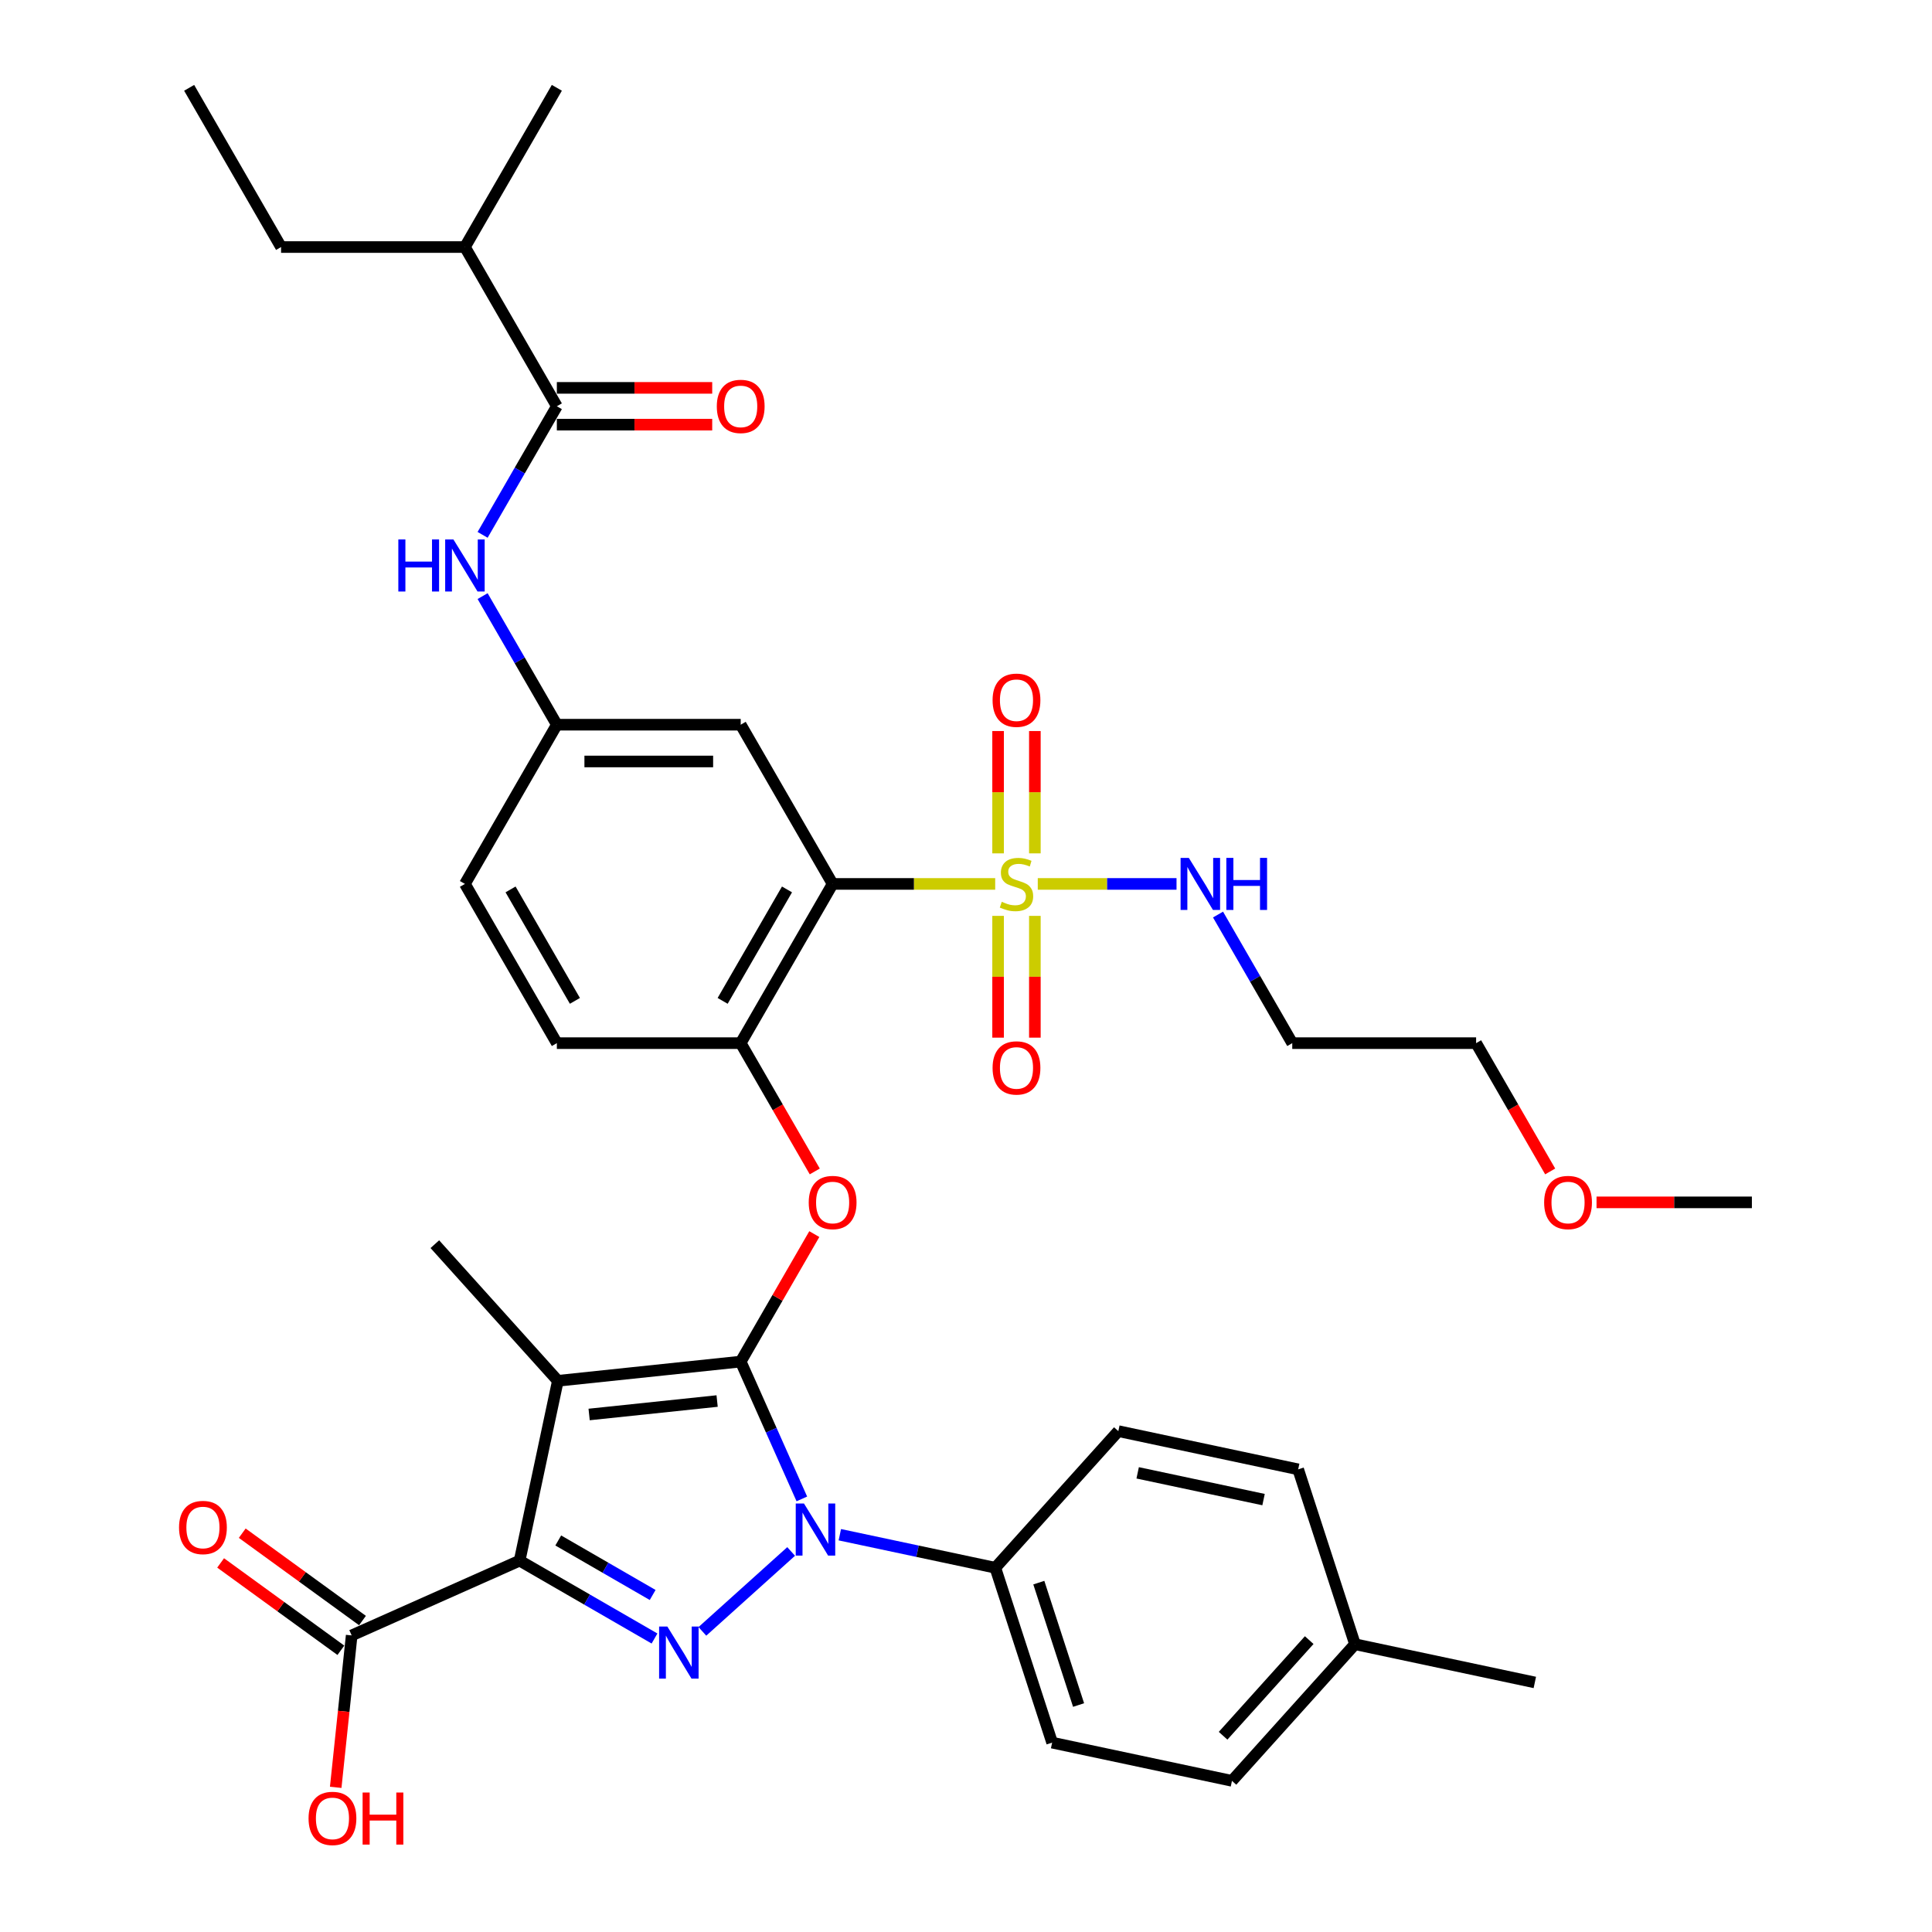 <?xml version='1.0' encoding='iso-8859-1'?>
<svg version='1.1' baseProfile='full'
              xmlns='http://www.w3.org/2000/svg'
                      xmlns:rdkit='http://www.rdkit.org/xml'
                      xmlns:xlink='http://www.w3.org/1999/xlink'
                  xml:space='preserve'
width='1000px' height='1000px' viewBox='0 0 1000 1000'>
<!-- END OF HEADER -->
<rect style='opacity:1.0;fill:#FFFFFF;stroke:none' width='1000' height='1000' x='0' y='0'> </rect>
<path class='bond-1' d='M 383.387,704.755 L 288.746,714.702' style='fill:none;fill-rule:evenodd;stroke:#000000;stroke-width:6px;stroke-linecap:butt;stroke-linejoin:miter;stroke-opacity:1' />
<path class='bond-1' d='M 371.18,725.175 L 304.932,732.138' style='fill:none;fill-rule:evenodd;stroke:#000000;stroke-width:6px;stroke-linecap:butt;stroke-linejoin:miter;stroke-opacity:1' />
<path class='bond-2' d='M 383.387,704.755 L 399.21,740.295' style='fill:none;fill-rule:evenodd;stroke:#000000;stroke-width:6px;stroke-linecap:butt;stroke-linejoin:miter;stroke-opacity:1' />
<path class='bond-2' d='M 399.21,740.295 L 415.034,775.835' style='fill:none;fill-rule:evenodd;stroke:#0000FF;stroke-width:6px;stroke-linecap:butt;stroke-linejoin:miter;stroke-opacity:1' />
<path class='bond-6' d='M 383.387,704.755 L 402.436,671.761' style='fill:none;fill-rule:evenodd;stroke:#000000;stroke-width:6px;stroke-linecap:butt;stroke-linejoin:miter;stroke-opacity:1' />
<path class='bond-6' d='M 402.436,671.761 L 421.485,638.767' style='fill:none;fill-rule:evenodd;stroke:#FF0000;stroke-width:6px;stroke-linecap:butt;stroke-linejoin:miter;stroke-opacity:1' />
<path class='bond-0' d='M 268.961,807.784 L 288.746,714.702' style='fill:none;fill-rule:evenodd;stroke:#000000;stroke-width:6px;stroke-linecap:butt;stroke-linejoin:miter;stroke-opacity:1' />
<path class='bond-8' d='M 268.961,807.784 L 182.027,846.49' style='fill:none;fill-rule:evenodd;stroke:#000000;stroke-width:6px;stroke-linecap:butt;stroke-linejoin:miter;stroke-opacity:1' />
<path class='bond-37' d='M 268.961,807.784 L 303.868,827.937' style='fill:none;fill-rule:evenodd;stroke:#000000;stroke-width:6px;stroke-linecap:butt;stroke-linejoin:miter;stroke-opacity:1' />
<path class='bond-37' d='M 303.868,827.937 L 338.774,848.091' style='fill:none;fill-rule:evenodd;stroke:#0000FF;stroke-width:6px;stroke-linecap:butt;stroke-linejoin:miter;stroke-opacity:1' />
<path class='bond-37' d='M 288.949,797.347 L 313.384,811.455' style='fill:none;fill-rule:evenodd;stroke:#000000;stroke-width:6px;stroke-linecap:butt;stroke-linejoin:miter;stroke-opacity:1' />
<path class='bond-37' d='M 313.384,811.455 L 337.818,825.562' style='fill:none;fill-rule:evenodd;stroke:#0000FF;stroke-width:6px;stroke-linecap:butt;stroke-linejoin:miter;stroke-opacity:1' />
<path class='bond-22' d='M 288.746,714.702 L 225.071,643.983' style='fill:none;fill-rule:evenodd;stroke:#000000;stroke-width:6px;stroke-linecap:butt;stroke-linejoin:miter;stroke-opacity:1' />
<path class='bond-3' d='M 409.493,803.034 L 363.549,844.402' style='fill:none;fill-rule:evenodd;stroke:#0000FF;stroke-width:6px;stroke-linecap:butt;stroke-linejoin:miter;stroke-opacity:1' />
<path class='bond-12' d='M 434.692,794.367 L 474.933,802.921' style='fill:none;fill-rule:evenodd;stroke:#0000FF;stroke-width:6px;stroke-linecap:butt;stroke-linejoin:miter;stroke-opacity:1' />
<path class='bond-12' d='M 474.933,802.921 L 515.175,811.474' style='fill:none;fill-rule:evenodd;stroke:#000000;stroke-width:6px;stroke-linecap:butt;stroke-linejoin:miter;stroke-opacity:1' />
<path class='bond-4' d='M 515.11,457.517 L 473.039,457.517' style='fill:none;fill-rule:evenodd;stroke:#CCCC00;stroke-width:6px;stroke-linecap:butt;stroke-linejoin:miter;stroke-opacity:1' />
<path class='bond-4' d='M 473.039,457.517 L 430.968,457.517' style='fill:none;fill-rule:evenodd;stroke:#000000;stroke-width:6px;stroke-linecap:butt;stroke-linejoin:miter;stroke-opacity:1' />
<path class='bond-13' d='M 535.646,441.701 L 535.646,410.043' style='fill:none;fill-rule:evenodd;stroke:#CCCC00;stroke-width:6px;stroke-linecap:butt;stroke-linejoin:miter;stroke-opacity:1' />
<path class='bond-13' d='M 535.646,410.043 L 535.646,378.385' style='fill:none;fill-rule:evenodd;stroke:#FF0000;stroke-width:6px;stroke-linecap:butt;stroke-linejoin:miter;stroke-opacity:1' />
<path class='bond-13' d='M 516.613,441.701 L 516.613,410.043' style='fill:none;fill-rule:evenodd;stroke:#CCCC00;stroke-width:6px;stroke-linecap:butt;stroke-linejoin:miter;stroke-opacity:1' />
<path class='bond-13' d='M 516.613,410.043 L 516.613,378.385' style='fill:none;fill-rule:evenodd;stroke:#FF0000;stroke-width:6px;stroke-linecap:butt;stroke-linejoin:miter;stroke-opacity:1' />
<path class='bond-14' d='M 516.613,474.056 L 516.613,505.571' style='fill:none;fill-rule:evenodd;stroke:#CCCC00;stroke-width:6px;stroke-linecap:butt;stroke-linejoin:miter;stroke-opacity:1' />
<path class='bond-14' d='M 516.613,505.571 L 516.613,537.086' style='fill:none;fill-rule:evenodd;stroke:#FF0000;stroke-width:6px;stroke-linecap:butt;stroke-linejoin:miter;stroke-opacity:1' />
<path class='bond-14' d='M 535.646,474.056 L 535.646,505.571' style='fill:none;fill-rule:evenodd;stroke:#CCCC00;stroke-width:6px;stroke-linecap:butt;stroke-linejoin:miter;stroke-opacity:1' />
<path class='bond-14' d='M 535.646,505.571 L 535.646,537.086' style='fill:none;fill-rule:evenodd;stroke:#FF0000;stroke-width:6px;stroke-linecap:butt;stroke-linejoin:miter;stroke-opacity:1' />
<path class='bond-15' d='M 537.149,457.517 L 573.058,457.517' style='fill:none;fill-rule:evenodd;stroke:#CCCC00;stroke-width:6px;stroke-linecap:butt;stroke-linejoin:miter;stroke-opacity:1' />
<path class='bond-15' d='M 573.058,457.517 L 608.967,457.517' style='fill:none;fill-rule:evenodd;stroke:#0000FF;stroke-width:6px;stroke-linecap:butt;stroke-linejoin:miter;stroke-opacity:1' />
<path class='bond-5' d='M 430.968,457.517 L 383.387,539.93' style='fill:none;fill-rule:evenodd;stroke:#000000;stroke-width:6px;stroke-linecap:butt;stroke-linejoin:miter;stroke-opacity:1' />
<path class='bond-5' d='M 407.348,460.363 L 374.041,518.052' style='fill:none;fill-rule:evenodd;stroke:#000000;stroke-width:6px;stroke-linecap:butt;stroke-linejoin:miter;stroke-opacity:1' />
<path class='bond-10' d='M 430.968,457.517 L 383.387,375.105' style='fill:none;fill-rule:evenodd;stroke:#000000;stroke-width:6px;stroke-linecap:butt;stroke-linejoin:miter;stroke-opacity:1' />
<path class='bond-7' d='M 421.727,606.336 L 402.557,573.133' style='fill:none;fill-rule:evenodd;stroke:#FF0000;stroke-width:6px;stroke-linecap:butt;stroke-linejoin:miter;stroke-opacity:1' />
<path class='bond-7' d='M 402.557,573.133 L 383.387,539.93' style='fill:none;fill-rule:evenodd;stroke:#000000;stroke-width:6px;stroke-linecap:butt;stroke-linejoin:miter;stroke-opacity:1' />
<path class='bond-19' d='M 383.387,539.93 L 288.225,539.93' style='fill:none;fill-rule:evenodd;stroke:#000000;stroke-width:6px;stroke-linecap:butt;stroke-linejoin:miter;stroke-opacity:1' />
<path class='bond-18' d='M 187.62,838.791 L 156.501,816.182' style='fill:none;fill-rule:evenodd;stroke:#000000;stroke-width:6px;stroke-linecap:butt;stroke-linejoin:miter;stroke-opacity:1' />
<path class='bond-18' d='M 156.501,816.182 L 125.383,793.573' style='fill:none;fill-rule:evenodd;stroke:#FF0000;stroke-width:6px;stroke-linecap:butt;stroke-linejoin:miter;stroke-opacity:1' />
<path class='bond-18' d='M 176.433,854.188 L 145.314,831.579' style='fill:none;fill-rule:evenodd;stroke:#000000;stroke-width:6px;stroke-linecap:butt;stroke-linejoin:miter;stroke-opacity:1' />
<path class='bond-18' d='M 145.314,831.579 L 114.196,808.97' style='fill:none;fill-rule:evenodd;stroke:#FF0000;stroke-width:6px;stroke-linecap:butt;stroke-linejoin:miter;stroke-opacity:1' />
<path class='bond-24' d='M 182.027,846.49 L 177.894,885.807' style='fill:none;fill-rule:evenodd;stroke:#000000;stroke-width:6px;stroke-linecap:butt;stroke-linejoin:miter;stroke-opacity:1' />
<path class='bond-24' d='M 177.894,885.807 L 173.762,925.124' style='fill:none;fill-rule:evenodd;stroke:#FF0000;stroke-width:6px;stroke-linecap:butt;stroke-linejoin:miter;stroke-opacity:1' />
<path class='bond-9' d='M 288.225,210.28 L 269.011,243.559' style='fill:none;fill-rule:evenodd;stroke:#000000;stroke-width:6px;stroke-linecap:butt;stroke-linejoin:miter;stroke-opacity:1' />
<path class='bond-9' d='M 269.011,243.559 L 249.798,276.838' style='fill:none;fill-rule:evenodd;stroke:#0000FF;stroke-width:6px;stroke-linecap:butt;stroke-linejoin:miter;stroke-opacity:1' />
<path class='bond-17' d='M 288.225,219.796 L 328.431,219.796' style='fill:none;fill-rule:evenodd;stroke:#000000;stroke-width:6px;stroke-linecap:butt;stroke-linejoin:miter;stroke-opacity:1' />
<path class='bond-17' d='M 328.431,219.796 L 368.637,219.796' style='fill:none;fill-rule:evenodd;stroke:#FF0000;stroke-width:6px;stroke-linecap:butt;stroke-linejoin:miter;stroke-opacity:1' />
<path class='bond-17' d='M 288.225,200.763 L 328.431,200.763' style='fill:none;fill-rule:evenodd;stroke:#000000;stroke-width:6px;stroke-linecap:butt;stroke-linejoin:miter;stroke-opacity:1' />
<path class='bond-17' d='M 328.431,200.763 L 368.637,200.763' style='fill:none;fill-rule:evenodd;stroke:#FF0000;stroke-width:6px;stroke-linecap:butt;stroke-linejoin:miter;stroke-opacity:1' />
<path class='bond-23' d='M 288.225,210.28 L 240.644,127.867' style='fill:none;fill-rule:evenodd;stroke:#000000;stroke-width:6px;stroke-linecap:butt;stroke-linejoin:miter;stroke-opacity:1' />
<path class='bond-38' d='M 383.387,375.105 L 288.225,375.105' style='fill:none;fill-rule:evenodd;stroke:#000000;stroke-width:6px;stroke-linecap:butt;stroke-linejoin:miter;stroke-opacity:1' />
<path class='bond-38' d='M 369.113,394.137 L 302.499,394.137' style='fill:none;fill-rule:evenodd;stroke:#000000;stroke-width:6px;stroke-linecap:butt;stroke-linejoin:miter;stroke-opacity:1' />
<path class='bond-11' d='M 249.798,308.546 L 269.011,341.825' style='fill:none;fill-rule:evenodd;stroke:#0000FF;stroke-width:6px;stroke-linecap:butt;stroke-linejoin:miter;stroke-opacity:1' />
<path class='bond-11' d='M 269.011,341.825 L 288.225,375.105' style='fill:none;fill-rule:evenodd;stroke:#000000;stroke-width:6px;stroke-linecap:butt;stroke-linejoin:miter;stroke-opacity:1' />
<path class='bond-20' d='M 515.175,811.474 L 544.581,901.979' style='fill:none;fill-rule:evenodd;stroke:#000000;stroke-width:6px;stroke-linecap:butt;stroke-linejoin:miter;stroke-opacity:1' />
<path class='bond-20' d='M 537.687,819.169 L 558.271,882.522' style='fill:none;fill-rule:evenodd;stroke:#000000;stroke-width:6px;stroke-linecap:butt;stroke-linejoin:miter;stroke-opacity:1' />
<path class='bond-21' d='M 515.175,811.474 L 578.851,740.755' style='fill:none;fill-rule:evenodd;stroke:#000000;stroke-width:6px;stroke-linecap:butt;stroke-linejoin:miter;stroke-opacity:1' />
<path class='bond-26' d='M 630.445,473.371 L 649.658,506.65' style='fill:none;fill-rule:evenodd;stroke:#0000FF;stroke-width:6px;stroke-linecap:butt;stroke-linejoin:miter;stroke-opacity:1' />
<path class='bond-26' d='M 649.658,506.65 L 668.872,539.93' style='fill:none;fill-rule:evenodd;stroke:#000000;stroke-width:6px;stroke-linecap:butt;stroke-linejoin:miter;stroke-opacity:1' />
<path class='bond-16' d='M 288.225,375.105 L 240.644,457.517' style='fill:none;fill-rule:evenodd;stroke:#000000;stroke-width:6px;stroke-linecap:butt;stroke-linejoin:miter;stroke-opacity:1' />
<path class='bond-25' d='M 288.225,539.93 L 240.644,457.517' style='fill:none;fill-rule:evenodd;stroke:#000000;stroke-width:6px;stroke-linecap:butt;stroke-linejoin:miter;stroke-opacity:1' />
<path class='bond-25' d='M 297.57,518.052 L 264.264,460.363' style='fill:none;fill-rule:evenodd;stroke:#000000;stroke-width:6px;stroke-linecap:butt;stroke-linejoin:miter;stroke-opacity:1' />
<path class='bond-28' d='M 544.581,901.979 L 637.664,921.764' style='fill:none;fill-rule:evenodd;stroke:#000000;stroke-width:6px;stroke-linecap:butt;stroke-linejoin:miter;stroke-opacity:1' />
<path class='bond-27' d='M 578.851,740.755 L 671.933,760.541' style='fill:none;fill-rule:evenodd;stroke:#000000;stroke-width:6px;stroke-linecap:butt;stroke-linejoin:miter;stroke-opacity:1' />
<path class='bond-27' d='M 588.856,762.34 L 654.013,776.189' style='fill:none;fill-rule:evenodd;stroke:#000000;stroke-width:6px;stroke-linecap:butt;stroke-linejoin:miter;stroke-opacity:1' />
<path class='bond-32' d='M 240.644,127.867 L 145.482,127.867' style='fill:none;fill-rule:evenodd;stroke:#000000;stroke-width:6px;stroke-linecap:butt;stroke-linejoin:miter;stroke-opacity:1' />
<path class='bond-33' d='M 240.644,127.867 L 288.225,45.455' style='fill:none;fill-rule:evenodd;stroke:#000000;stroke-width:6px;stroke-linecap:butt;stroke-linejoin:miter;stroke-opacity:1' />
<path class='bond-31' d='M 668.872,539.93 L 764.034,539.93' style='fill:none;fill-rule:evenodd;stroke:#000000;stroke-width:6px;stroke-linecap:butt;stroke-linejoin:miter;stroke-opacity:1' />
<path class='bond-39' d='M 671.933,760.541 L 701.339,851.045' style='fill:none;fill-rule:evenodd;stroke:#000000;stroke-width:6px;stroke-linecap:butt;stroke-linejoin:miter;stroke-opacity:1' />
<path class='bond-29' d='M 637.664,921.764 L 701.339,851.045' style='fill:none;fill-rule:evenodd;stroke:#000000;stroke-width:6px;stroke-linecap:butt;stroke-linejoin:miter;stroke-opacity:1' />
<path class='bond-29' d='M 633.071,898.421 L 677.644,848.918' style='fill:none;fill-rule:evenodd;stroke:#000000;stroke-width:6px;stroke-linecap:butt;stroke-linejoin:miter;stroke-opacity:1' />
<path class='bond-34' d='M 701.339,851.045 L 794.422,870.83' style='fill:none;fill-rule:evenodd;stroke:#000000;stroke-width:6px;stroke-linecap:butt;stroke-linejoin:miter;stroke-opacity:1' />
<path class='bond-30' d='M 802.374,606.336 L 783.204,573.133' style='fill:none;fill-rule:evenodd;stroke:#FF0000;stroke-width:6px;stroke-linecap:butt;stroke-linejoin:miter;stroke-opacity:1' />
<path class='bond-30' d='M 783.204,573.133 L 764.034,539.93' style='fill:none;fill-rule:evenodd;stroke:#000000;stroke-width:6px;stroke-linecap:butt;stroke-linejoin:miter;stroke-opacity:1' />
<path class='bond-35' d='M 826.365,622.342 L 866.571,622.342' style='fill:none;fill-rule:evenodd;stroke:#FF0000;stroke-width:6px;stroke-linecap:butt;stroke-linejoin:miter;stroke-opacity:1' />
<path class='bond-35' d='M 866.571,622.342 L 906.777,622.342' style='fill:none;fill-rule:evenodd;stroke:#000000;stroke-width:6px;stroke-linecap:butt;stroke-linejoin:miter;stroke-opacity:1' />
<path class='bond-36' d='M 145.482,127.867 L 97.902,45.455' style='fill:none;fill-rule:evenodd;stroke:#000000;stroke-width:6px;stroke-linecap:butt;stroke-linejoin:miter;stroke-opacity:1' />
<path  class='atom-3' d='M 416.136 778.214
L 424.967 792.489
Q 425.842 793.897, 427.25 796.447
Q 428.659 798.998, 428.735 799.15
L 428.735 778.214
L 432.313 778.214
L 432.313 805.164
L 428.621 805.164
L 419.143 789.558
Q 418.039 787.73, 416.859 785.637
Q 415.717 783.543, 415.374 782.896
L 415.374 805.164
L 411.872 805.164
L 411.872 778.214
L 416.136 778.214
' fill='#0000FF'/>
<path  class='atom-4' d='M 345.417 841.89
L 354.248 856.164
Q 355.123 857.573, 356.531 860.123
Q 357.94 862.673, 358.016 862.825
L 358.016 841.89
L 361.594 841.89
L 361.594 868.84
L 357.902 868.84
L 348.424 853.233
Q 347.32 851.406, 346.14 849.313
Q 344.998 847.219, 344.655 846.572
L 344.655 868.84
L 341.153 868.84
L 341.153 841.89
L 345.417 841.89
' fill='#0000FF'/>
<path  class='atom-5' d='M 518.517 466.767
Q 518.821 466.881, 520.077 467.414
Q 521.333 467.947, 522.704 468.289
Q 524.112 468.594, 525.482 468.594
Q 528.033 468.594, 529.517 467.376
Q 531.002 466.12, 531.002 463.95
Q 531.002 462.465, 530.24 461.552
Q 529.517 460.638, 528.375 460.144
Q 527.233 459.649, 525.33 459.078
Q 522.932 458.354, 521.486 457.669
Q 520.077 456.984, 519.049 455.538
Q 518.06 454.091, 518.06 451.655
Q 518.06 448.267, 520.344 446.174
Q 522.666 444.08, 527.233 444.08
Q 530.355 444.08, 533.895 445.565
L 533.019 448.496
Q 529.784 447.163, 527.348 447.163
Q 524.721 447.163, 523.275 448.267
Q 521.828 449.333, 521.866 451.198
Q 521.866 452.645, 522.589 453.52
Q 523.351 454.396, 524.417 454.891
Q 525.52 455.385, 527.348 455.956
Q 529.784 456.718, 531.23 457.479
Q 532.677 458.24, 533.704 459.801
Q 534.77 461.324, 534.77 463.95
Q 534.77 467.68, 532.258 469.698
Q 529.784 471.677, 525.635 471.677
Q 523.237 471.677, 521.409 471.144
Q 519.62 470.649, 517.489 469.774
L 518.517 466.767
' fill='#CCCC00'/>
<path  class='atom-7' d='M 418.597 622.418
Q 418.597 615.947, 421.794 612.331
Q 424.992 608.715, 430.968 608.715
Q 436.944 608.715, 440.141 612.331
Q 443.339 615.947, 443.339 622.418
Q 443.339 628.965, 440.103 632.696
Q 436.868 636.388, 430.968 636.388
Q 425.03 636.388, 421.794 632.696
Q 418.597 629.003, 418.597 622.418
M 430.968 633.343
Q 435.079 633.343, 437.286 630.602
Q 439.532 627.823, 439.532 622.418
Q 439.532 617.127, 437.286 614.463
Q 435.079 611.76, 430.968 611.76
Q 426.857 611.76, 424.611 614.425
Q 422.403 617.089, 422.403 622.418
Q 422.403 627.861, 424.611 630.602
Q 426.857 633.343, 430.968 633.343
' fill='#FF0000'/>
<path  class='atom-12' d='M 206.177 279.217
L 209.831 279.217
L 209.831 290.675
L 223.61 290.675
L 223.61 279.217
L 227.264 279.217
L 227.264 306.167
L 223.61 306.167
L 223.61 293.72
L 209.831 293.72
L 209.831 306.167
L 206.177 306.167
L 206.177 279.217
' fill='#0000FF'/>
<path  class='atom-12' d='M 234.687 279.217
L 243.518 293.491
Q 244.394 294.9, 245.802 297.45
Q 247.21 300, 247.287 300.153
L 247.287 279.217
L 250.865 279.217
L 250.865 306.167
L 247.172 306.167
L 237.694 290.56
Q 236.59 288.733, 235.41 286.64
Q 234.268 284.546, 233.926 283.899
L 233.926 306.167
L 230.424 306.167
L 230.424 279.217
L 234.687 279.217
' fill='#0000FF'/>
<path  class='atom-14' d='M 513.758 362.431
Q 513.758 355.96, 516.956 352.344
Q 520.153 348.728, 526.13 348.728
Q 532.106 348.728, 535.303 352.344
Q 538.501 355.96, 538.501 362.431
Q 538.501 368.979, 535.265 372.709
Q 532.03 376.401, 526.13 376.401
Q 520.191 376.401, 516.956 372.709
Q 513.758 369.017, 513.758 362.431
M 526.13 373.356
Q 530.24 373.356, 532.448 370.615
Q 534.694 367.837, 534.694 362.431
Q 534.694 357.14, 532.448 354.476
Q 530.24 351.773, 526.13 351.773
Q 522.019 351.773, 519.773 354.438
Q 517.565 357.102, 517.565 362.431
Q 517.565 367.875, 519.773 370.615
Q 522.019 373.356, 526.13 373.356
' fill='#FF0000'/>
<path  class='atom-15' d='M 513.758 552.755
Q 513.758 546.284, 516.956 542.668
Q 520.153 539.052, 526.13 539.052
Q 532.106 539.052, 535.303 542.668
Q 538.501 546.284, 538.501 552.755
Q 538.501 559.302, 535.265 563.032
Q 532.03 566.725, 526.13 566.725
Q 520.191 566.725, 516.956 563.032
Q 513.758 559.34, 513.758 552.755
M 526.13 563.68
Q 530.24 563.68, 532.448 560.939
Q 534.694 558.16, 534.694 552.755
Q 534.694 547.464, 532.448 544.799
Q 530.24 542.097, 526.13 542.097
Q 522.019 542.097, 519.773 544.761
Q 517.565 547.426, 517.565 552.755
Q 517.565 558.198, 519.773 560.939
Q 522.019 563.68, 526.13 563.68
' fill='#FF0000'/>
<path  class='atom-16' d='M 615.334 444.042
L 624.165 458.316
Q 625.041 459.725, 626.449 462.275
Q 627.857 464.825, 627.934 464.978
L 627.934 444.042
L 631.512 444.042
L 631.512 470.992
L 627.819 470.992
L 618.341 455.385
Q 617.237 453.558, 616.057 451.465
Q 614.915 449.371, 614.573 448.724
L 614.573 470.992
L 611.071 470.992
L 611.071 444.042
L 615.334 444.042
' fill='#0000FF'/>
<path  class='atom-16' d='M 634.747 444.042
L 638.401 444.042
L 638.401 455.5
L 652.181 455.5
L 652.181 444.042
L 655.835 444.042
L 655.835 470.992
L 652.181 470.992
L 652.181 458.545
L 638.401 458.545
L 638.401 470.992
L 634.747 470.992
L 634.747 444.042
' fill='#0000FF'/>
<path  class='atom-18' d='M 371.016 210.356
Q 371.016 203.885, 374.213 200.269
Q 377.411 196.652, 383.387 196.652
Q 389.363 196.652, 392.56 200.269
Q 395.758 203.885, 395.758 210.356
Q 395.758 216.903, 392.522 220.633
Q 389.287 224.325, 383.387 224.325
Q 377.449 224.325, 374.213 220.633
Q 371.016 216.941, 371.016 210.356
M 383.387 221.28
Q 387.498 221.28, 389.706 218.54
Q 391.951 215.761, 391.951 210.356
Q 391.951 205.065, 389.706 202.4
Q 387.498 199.698, 383.387 199.698
Q 379.276 199.698, 377.03 202.362
Q 374.822 205.027, 374.822 210.356
Q 374.822 215.799, 377.03 218.54
Q 379.276 221.28, 383.387 221.28
' fill='#FF0000'/>
<path  class='atom-19' d='M 92.668 790.631
Q 92.668 784.16, 95.865 780.544
Q 99.063 776.928, 105.039 776.928
Q 111.015 776.928, 114.213 780.544
Q 117.41 784.16, 117.41 790.631
Q 117.41 797.178, 114.175 800.909
Q 110.939 804.601, 105.039 804.601
Q 99.101 804.601, 95.865 800.909
Q 92.668 797.216, 92.668 790.631
M 105.039 801.556
Q 109.15 801.556, 111.358 798.815
Q 113.604 796.036, 113.604 790.631
Q 113.604 785.34, 111.358 782.676
Q 109.15 779.973, 105.039 779.973
Q 100.928 779.973, 98.682 782.638
Q 96.475 785.302, 96.475 790.631
Q 96.475 796.074, 98.682 798.815
Q 100.928 801.556, 105.039 801.556
' fill='#FF0000'/>
<path  class='atom-25' d='M 159.708 941.206
Q 159.708 934.735, 162.906 931.119
Q 166.103 927.503, 172.079 927.503
Q 178.056 927.503, 181.253 931.119
Q 184.45 934.735, 184.45 941.206
Q 184.45 947.753, 181.215 951.484
Q 177.979 955.176, 172.079 955.176
Q 166.141 955.176, 162.906 951.484
Q 159.708 947.791, 159.708 941.206
M 172.079 952.131
Q 176.19 952.131, 178.398 949.39
Q 180.644 946.611, 180.644 941.206
Q 180.644 935.915, 178.398 933.251
Q 176.19 930.548, 172.079 930.548
Q 167.968 930.548, 165.723 933.213
Q 163.515 935.877, 163.515 941.206
Q 163.515 946.65, 165.723 949.39
Q 167.968 952.131, 172.079 952.131
' fill='#FF0000'/>
<path  class='atom-25' d='M 187.686 927.808
L 191.34 927.808
L 191.34 939.265
L 205.12 939.265
L 205.12 927.808
L 208.774 927.808
L 208.774 954.757
L 205.12 954.757
L 205.12 942.31
L 191.34 942.31
L 191.34 954.757
L 187.686 954.757
L 187.686 927.808
' fill='#FF0000'/>
<path  class='atom-31' d='M 799.244 622.418
Q 799.244 615.947, 802.441 612.331
Q 805.639 608.715, 811.615 608.715
Q 817.591 608.715, 820.788 612.331
Q 823.986 615.947, 823.986 622.418
Q 823.986 628.965, 820.75 632.696
Q 817.515 636.388, 811.615 636.388
Q 805.677 636.388, 802.441 632.696
Q 799.244 629.003, 799.244 622.418
M 811.615 633.343
Q 815.726 633.343, 817.934 630.602
Q 820.179 627.823, 820.179 622.418
Q 820.179 617.127, 817.934 614.463
Q 815.726 611.76, 811.615 611.76
Q 807.504 611.76, 805.258 614.425
Q 803.05 617.089, 803.05 622.418
Q 803.05 627.861, 805.258 630.602
Q 807.504 633.343, 811.615 633.343
' fill='#FF0000'/>
</svg>

